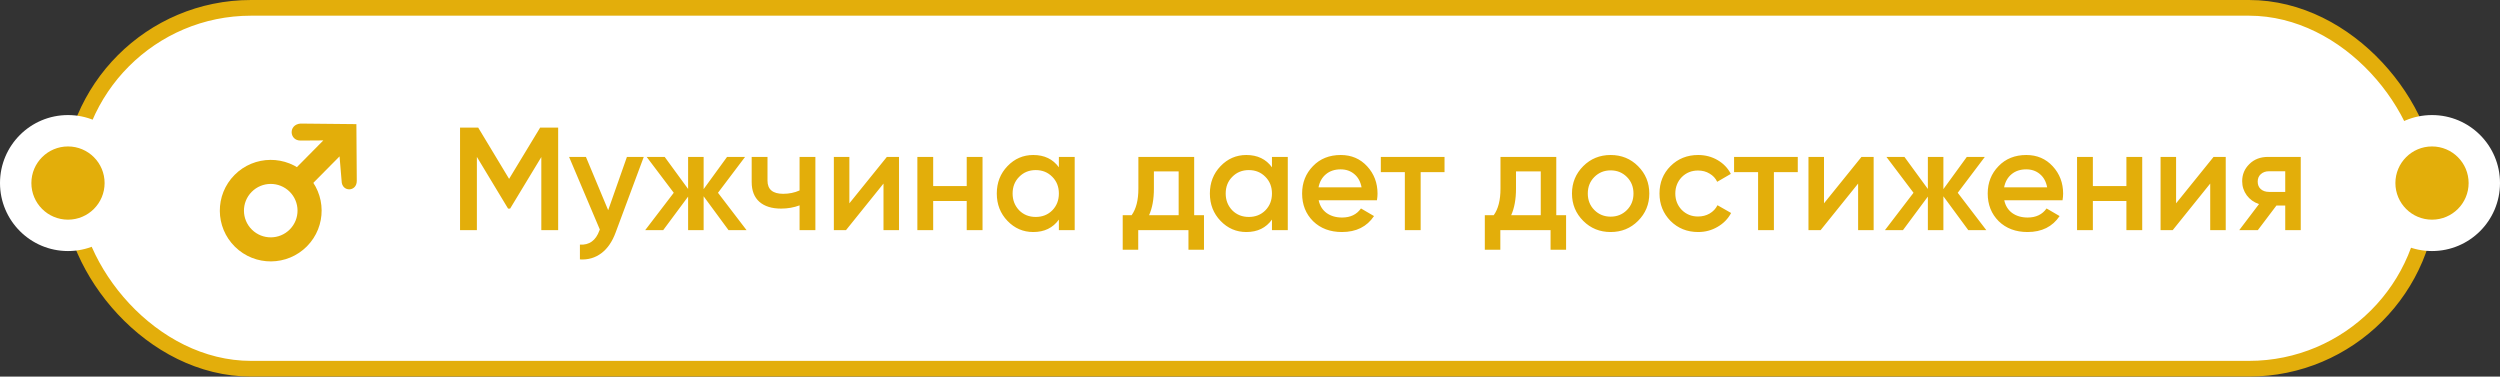 <svg width="239" height="36" viewBox="0 0 239 36" fill="none" xmlns="http://www.w3.org/2000/svg">
<rect x="0" y="0" width="239" height="36" fill="#333333" stroke="none"/>
<rect x="6.75" y="0.75" width="225.5" height="34.5" rx="17.25" fill="white" stroke="#E3AE0B" stroke-width="1.5"/>
<circle cx="6.5" cy="17.5" r="6.5" fill="white"/>
<circle cx="6.5" cy="17.5" r="3.5" fill="#E3AE0A"/>
<circle cx="232.5" cy="17.5" r="6.5" fill="white"/>
<circle cx="232.5" cy="17.5" r="3.5" fill="#E3AE0A"/>
<path d="M51.638 12.2H53.36V22H51.75V15.014L48.768 19.942H48.572L45.59 15V22H43.98V12.2H45.716L48.67 17.1L51.638 12.2ZM58.142 20.096L59.934 15H61.544L58.856 22.224C58.529 23.111 58.072 23.773 57.484 24.212C56.896 24.651 56.215 24.847 55.44 24.8V23.386C56.336 23.442 56.957 22.994 57.302 22.042L57.344 21.944L54.404 15H56.014L58.142 20.096ZM68.639 18.43L71.369 22H69.647L67.267 18.766V22H65.783V18.794L63.403 22H61.681L64.411 18.43L61.821 15H63.543L65.783 18.066V15H67.267V18.08L69.507 15H71.229L68.639 18.43ZM76.439 18.206V15H77.951V22H76.439V19.634C75.888 19.839 75.3 19.942 74.675 19.942C73.788 19.942 73.097 19.727 72.603 19.298C72.108 18.859 71.861 18.229 71.861 17.408V15H73.373V17.268C73.373 18.108 73.872 18.528 74.871 18.528C75.44 18.528 75.963 18.421 76.439 18.206ZM81.2 19.438L84.784 15H85.946V22H84.462V17.548L80.878 22H79.716V15H81.2V19.438ZM92.418 17.786V15H93.93V22H92.418V19.214H89.212V22H87.7V15H89.212V17.786H92.418ZM101.229 15.994V15H102.741V22H101.229V20.992C100.659 21.785 99.843 22.182 98.779 22.182C97.817 22.182 96.996 21.827 96.315 21.118C95.633 20.409 95.293 19.536 95.293 18.5C95.293 17.464 95.633 16.591 96.315 15.882C96.996 15.173 97.817 14.818 98.779 14.818C99.843 14.818 100.659 15.21 101.229 15.994ZM97.435 20.11C97.855 20.53 98.382 20.74 99.017 20.74C99.651 20.74 100.179 20.53 100.599 20.11C101.019 19.681 101.229 19.144 101.229 18.5C101.229 17.856 101.019 17.324 100.599 16.904C100.179 16.475 99.651 16.26 99.017 16.26C98.382 16.26 97.855 16.475 97.435 16.904C97.015 17.324 96.805 17.856 96.805 18.5C96.805 19.135 97.015 19.671 97.435 20.11ZM114.163 15V20.572H115.101V23.876H113.617V22H108.815V23.876H107.331V20.572H108.185C108.614 19.975 108.829 19.13 108.829 18.038V15H114.163ZM109.851 20.572H112.679V16.386H110.313V18.038C110.313 19.046 110.159 19.891 109.851 20.572ZM121.6 15.994V15H123.112V22H121.6V20.992C121.03 21.785 120.214 22.182 119.15 22.182C118.188 22.182 117.367 21.827 116.686 21.118C116.004 20.409 115.664 19.536 115.664 18.5C115.664 17.464 116.004 16.591 116.686 15.882C117.367 15.173 118.188 14.818 119.15 14.818C120.214 14.818 121.03 15.21 121.6 15.994ZM117.806 20.11C118.226 20.53 118.753 20.74 119.388 20.74C120.022 20.74 120.55 20.53 120.97 20.11C121.39 19.681 121.6 19.144 121.6 18.5C121.6 17.856 121.39 17.324 120.97 16.904C120.55 16.475 120.022 16.26 119.388 16.26C118.753 16.26 118.226 16.475 117.806 16.904C117.386 17.324 117.176 17.856 117.176 18.5C117.176 19.135 117.386 19.671 117.806 20.11ZM131.636 19.144H126.064C126.176 19.667 126.428 20.073 126.82 20.362C127.222 20.651 127.716 20.796 128.304 20.796C129.098 20.796 129.7 20.507 130.11 19.928L131.356 20.656C130.675 21.673 129.653 22.182 128.29 22.182C127.161 22.182 126.242 21.837 125.532 21.146C124.832 20.446 124.482 19.564 124.482 18.5C124.482 17.464 124.828 16.591 125.518 15.882C126.2 15.173 127.086 14.818 128.178 14.818C129.196 14.818 130.036 15.177 130.698 15.896C131.361 16.615 131.692 17.487 131.692 18.514C131.692 18.701 131.674 18.911 131.636 19.144ZM126.05 17.912H130.166C130.064 17.361 129.83 16.937 129.466 16.638C129.112 16.339 128.678 16.19 128.164 16.19C127.604 16.19 127.138 16.344 126.764 16.652C126.391 16.96 126.153 17.38 126.05 17.912ZM132.007 15H138.097V16.456H135.815V22H134.303V16.456H132.007V15ZM148.78 15V20.572H149.718V23.876H148.234V22H143.432V23.876H141.948V20.572H142.802C143.232 19.975 143.446 19.13 143.446 18.038V15H148.78ZM144.468 20.572H147.296V16.386H144.93V18.038C144.93 19.046 144.776 19.891 144.468 20.572ZM156.595 21.118C155.886 21.827 155.013 22.182 153.977 22.182C152.941 22.182 152.068 21.827 151.359 21.118C150.64 20.399 150.281 19.527 150.281 18.5C150.281 17.473 150.64 16.601 151.359 15.882C152.068 15.173 152.941 14.818 153.977 14.818C155.013 14.818 155.886 15.173 156.595 15.882C157.314 16.601 157.673 17.473 157.673 18.5C157.673 19.527 157.314 20.399 156.595 21.118ZM151.793 18.5C151.793 19.135 152.003 19.662 152.423 20.082C152.843 20.502 153.361 20.712 153.977 20.712C154.593 20.712 155.111 20.502 155.531 20.082C155.951 19.662 156.161 19.135 156.161 18.5C156.161 17.865 155.951 17.338 155.531 16.918C155.111 16.498 154.593 16.288 153.977 16.288C153.361 16.288 152.843 16.498 152.423 16.918C152.003 17.338 151.793 17.865 151.793 18.5ZM162.344 22.182C161.29 22.182 160.408 21.827 159.698 21.118C158.998 20.399 158.648 19.527 158.648 18.5C158.648 17.455 158.998 16.582 159.698 15.882C160.408 15.173 161.29 14.818 162.344 14.818C163.026 14.818 163.646 14.981 164.206 15.308C164.766 15.635 165.186 16.073 165.466 16.624L164.164 17.38C164.006 17.044 163.763 16.783 163.436 16.596C163.119 16.4 162.75 16.302 162.33 16.302C161.714 16.302 161.196 16.512 160.776 16.932C160.366 17.361 160.16 17.884 160.16 18.5C160.16 19.116 160.366 19.639 160.776 20.068C161.196 20.488 161.714 20.698 162.33 20.698C162.741 20.698 163.11 20.605 163.436 20.418C163.772 20.222 164.024 19.956 164.192 19.62L165.494 20.362C165.196 20.922 164.762 21.365 164.192 21.692C163.632 22.019 163.016 22.182 162.344 22.182ZM165.777 15H171.867V16.456H169.585V22H168.073V16.456H165.777V15ZM174.374 19.438L177.958 15H179.12V22H177.636V17.548L174.052 22H172.89V15H174.374V19.438ZM187.16 18.43L189.89 22H188.168L185.788 18.766V22H184.304V18.794L181.924 22H180.202L182.932 18.43L180.342 15H182.064L184.304 18.066V15H185.788V18.08L188.028 15H189.75L187.16 18.43ZM197.179 19.144H191.607C191.719 19.667 191.971 20.073 192.363 20.362C192.764 20.651 193.259 20.796 193.847 20.796C194.64 20.796 195.242 20.507 195.653 19.928L196.899 20.656C196.218 21.673 195.196 22.182 193.833 22.182C192.704 22.182 191.784 21.837 191.075 21.146C190.375 20.446 190.025 19.564 190.025 18.5C190.025 17.464 190.37 16.591 191.061 15.882C191.742 15.173 192.629 14.818 193.721 14.818C194.738 14.818 195.578 15.177 196.241 15.896C196.904 16.615 197.235 17.487 197.235 18.514C197.235 18.701 197.216 18.911 197.179 19.144ZM191.593 17.912H195.709C195.606 17.361 195.373 16.937 195.009 16.638C194.654 16.339 194.22 16.19 193.707 16.19C193.147 16.19 192.68 16.344 192.307 16.652C191.934 16.96 191.696 17.38 191.593 17.912ZM203.284 17.786V15H204.796V22H203.284V19.214H200.078V22H198.566V15H200.078V17.786H203.284ZM208.034 19.438L211.618 15H212.78V22H211.296V17.548L207.712 22H206.55V15H208.034V19.438ZM216.83 15H219.952V22H218.468V19.648H217.628L215.85 22H214.072L215.962 19.508C215.477 19.349 215.085 19.069 214.786 18.668C214.497 18.267 214.352 17.819 214.352 17.324C214.352 16.68 214.581 16.134 215.038 15.686C215.496 15.229 216.093 15 216.83 15ZM216.914 18.346H218.468V16.372H216.914C216.597 16.372 216.336 16.465 216.13 16.652C215.934 16.829 215.836 17.067 215.836 17.366C215.836 17.665 215.934 17.903 216.13 18.08C216.336 18.257 216.597 18.346 216.914 18.346Z" fill="#E3AE0A"/>
<path d="M29.852 17.584L31.022 16.402L32.461 14.948L32.658 17.294C32.666 18.377 34.115 18.367 34.108 17.284L34.071 11.867L28.726 11.813C27.549 11.912 27.65 13.446 28.737 13.438L30.911 13.423L29.471 14.878L28.302 16.059L29.852 17.584Z" fill="#E3AE0A"/>
<ellipse cx="4.86" cy="4.86" rx="4.86" ry="4.86" transform="matrix(0.713 0.701 0.703 -0.711 19 20.186)" fill="#E3AE0A"/>
<ellipse cx="2.558" cy="2.558" rx="2.558" ry="2.558" transform="matrix(0.713 0.701 0.703 -0.711 22.261 20.163)" fill="white"/>
</svg>
